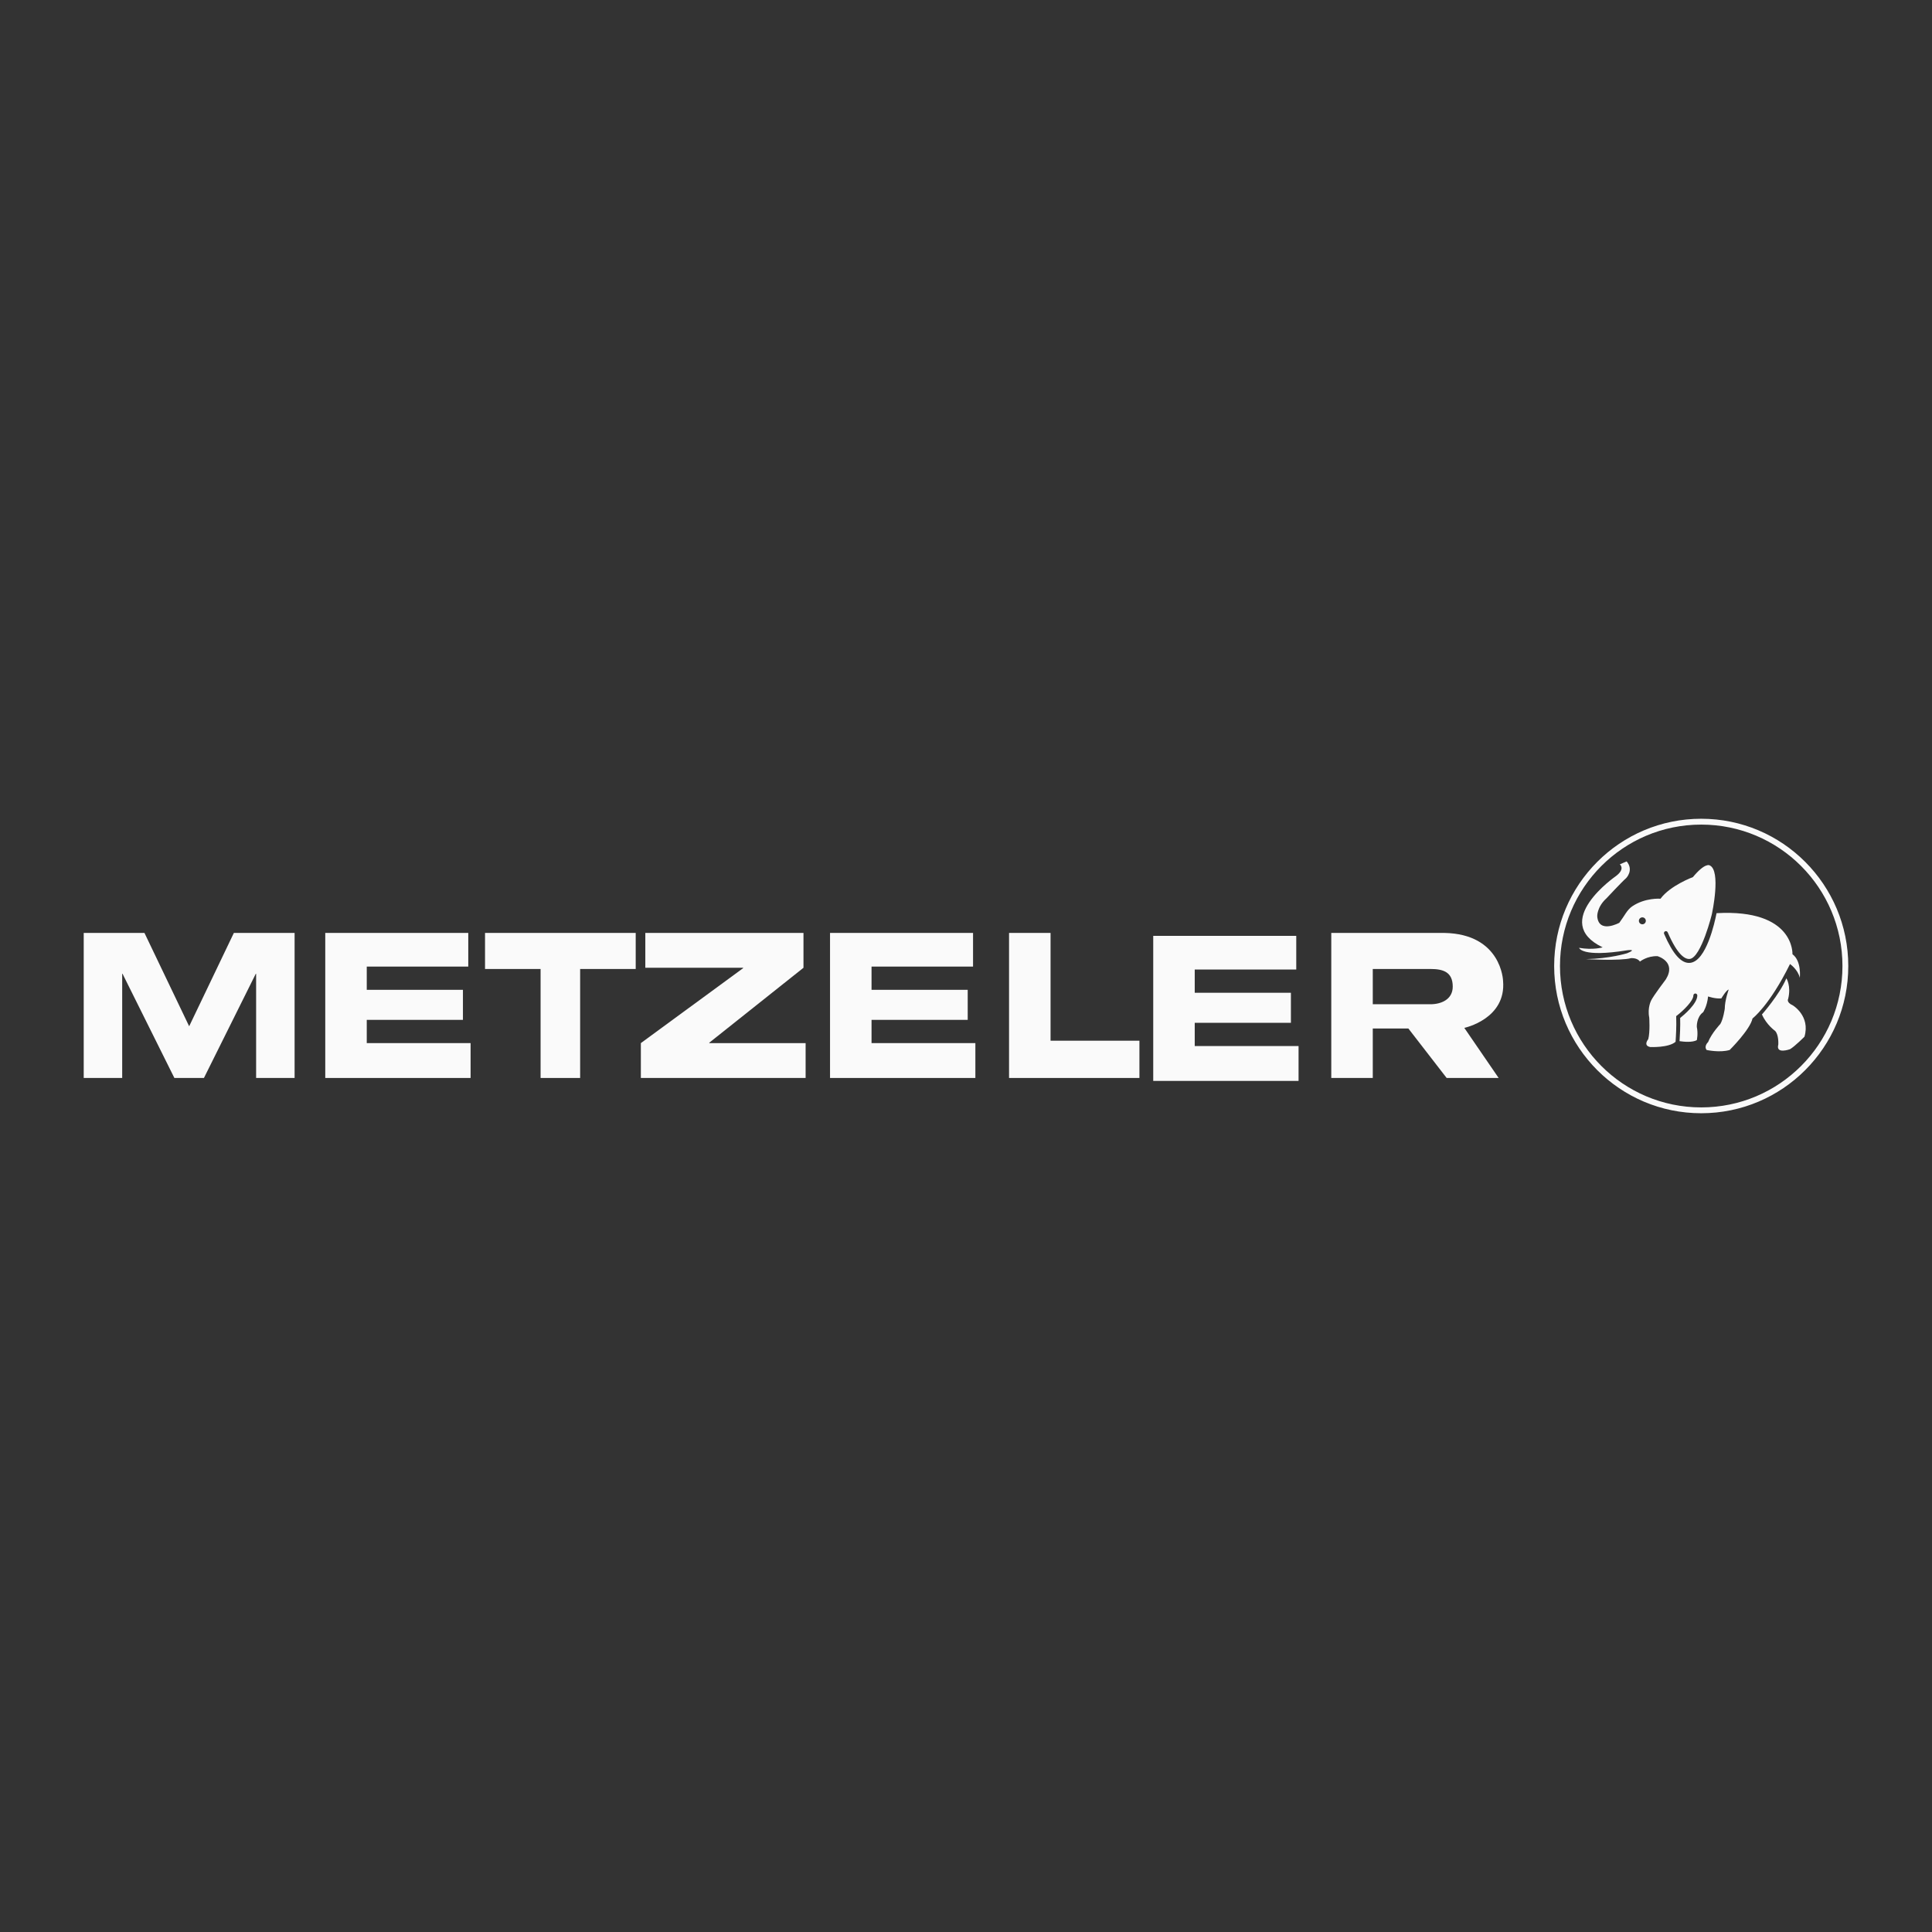 <svg width="300" height="300" viewBox="0 0 300 300" fill="none" xmlns="http://www.w3.org/2000/svg">
<rect x="0" y="0" width="300" height="300" fill="#333333" stroke="none"/>
<path fill-rule="evenodd" clip-rule="evenodd" d="M13 144.864H22.431L29.373 159.36L36.314 144.864H45.745V167.386H39.77V151.209H39.716L31.668 167.386H27.077L19.029 151.209H18.974V167.386H13V144.864Z" fill="#FAFAFA"/>
<path fill-rule="evenodd" clip-rule="evenodd" d="M50.506 144.864H72.713V150.09H56.95V153.699H71.884V158.364H56.95V161.973H73.073V167.386H50.506V144.864Z" fill="#FAFAFA"/>
<path fill-rule="evenodd" clip-rule="evenodd" d="M75.315 144.864H98.712V150.463H90.083V167.386H83.943V150.463H75.315V144.864Z" fill="#FAFAFA"/>
<path fill-rule="evenodd" clip-rule="evenodd" d="M99.512 161.973L115.389 150.338V150.275H100.204V144.864H124.764V150.275L110.134 161.911V161.973H125.096V167.386H99.512V161.973Z" fill="#FAFAFA"/>
<path fill-rule="evenodd" clip-rule="evenodd" d="M128.887 144.864H151.094V150.09H135.332V153.699H150.265V158.364H135.332V161.973H151.455V167.386H128.887V144.864Z" fill="#FAFAFA"/>
<path fill-rule="evenodd" clip-rule="evenodd" d="M156.685 144.864H163.13V161.6H176.929V167.386H156.685V144.864Z" fill="#FAFAFA"/>
<path fill-rule="evenodd" clip-rule="evenodd" d="M179.073 145.321H201.282V150.547H185.517V154.156H200.451V158.822H185.517V162.43H201.64V167.844H179.073V145.321Z" fill="#FAFAFA"/>
<path fill-rule="evenodd" clip-rule="evenodd" d="M224.254 144.864C233.166 145.015 233.394 152.287 233.394 152.287C233.927 158.235 227.377 159.608 227.377 159.608L232.709 167.386H224.635L218.693 159.708H213.163V167.386H206.72V144.864H224.254ZM222.123 155.939H213.163V150.463H222.123C224.058 150.463 225.581 150.906 225.581 153.201C225.581 155.2 223.782 155.939 222.123 155.939Z" fill="#FAFAFA"/>
<path fill-rule="evenodd" clip-rule="evenodd" d="M264.164 127.136C276.776 127.136 287 137.373 287 150.001C287 162.627 276.776 172.864 264.164 172.864C251.553 172.864 241.329 162.627 241.329 150.001C241.329 137.373 251.553 127.136 264.164 127.136ZM264.165 128.043C252.054 128.043 242.233 137.874 242.233 150.001C242.233 162.126 252.054 171.957 264.165 171.957C276.277 171.957 286.096 162.126 286.096 150.001C286.096 137.874 276.277 128.043 264.165 128.043Z" fill="#FAFAFA"/>
<path fill-rule="evenodd" clip-rule="evenodd" d="M252.589 133.757C253.724 135.123 252.522 136.339 252.511 136.35C251.884 136.884 249.466 139.477 249.466 139.477C247.941 140.849 248.018 142.298 248.018 142.298C248.247 145.043 251.446 143.289 251.446 143.289C252.255 142.212 252.639 141.292 253.435 140.746C255.45 139.367 257.825 139.551 257.843 139.552C259.367 137.493 262.871 136.197 262.871 136.197C264.761 133.924 265.451 134.362 265.46 134.368C267.287 135.13 265.841 141.84 265.841 141.84C265.865 141.839 264.161 148.697 262.389 148.903C261.678 148.986 260.504 148.337 258.96 144.77C258.893 144.616 258.714 144.544 258.56 144.611C258.405 144.678 258.335 144.858 258.401 145.012C259.779 148.196 261.107 149.667 262.461 149.509C264.941 149.22 266.249 143.309 266.545 141.795C278.696 141.12 278.332 148.17 278.332 148.17C279.774 149.234 279.476 151.814 279.474 151.83C279.169 150.535 277.955 149.697 277.951 149.695C274.752 156.176 272.131 158.144 272.131 158.144C271.751 159.899 268.583 163.039 268.583 163.039C267.06 163.498 265.003 163.039 265.003 163.039C264.547 162.434 265.224 161.826 265.231 161.82C265.764 160.447 267.136 158.998 267.136 158.998C267.593 158.235 267.821 156.635 267.821 156.635C267.821 155.338 268.43 153.66 268.43 153.66C268.05 153.736 267.287 155.033 267.287 155.033C266.297 155.11 265.231 154.727 265.231 154.727C265.08 156.246 264.476 157.16 264.47 157.169C263.408 157.927 263.48 159.444 263.48 159.455C263.707 160.518 263.482 161.505 263.48 161.514C262.769 161.897 261.477 161.77 260.799 161.669C260.858 160.82 260.933 159.412 260.894 158.075C261.467 157.617 263.556 155.862 263.557 154.576C263.557 154.407 263.419 154.27 263.251 154.27C263.083 154.27 262.947 154.407 262.947 154.576C262.947 155.41 261.385 156.928 260.4 157.69L260.275 157.785L260.281 157.941C260.332 159.376 260.242 160.929 260.181 161.772C259.093 162.718 256.245 162.582 256.245 162.582C255.104 162.354 255.936 161.367 255.939 161.363C256.244 160.22 256.092 158.012 256.092 158.007C255.786 156.482 256.396 155.337 256.396 155.337C256.776 154.576 258.681 152.06 258.681 152.06C260.357 149.314 257.386 148.476 257.386 148.476C255.789 148.399 254.648 149.311 254.645 149.314C254.263 148.704 253.273 148.78 253.273 148.78C251.602 149.237 246.287 148.934 246.267 148.933C249.989 148.857 252.652 148.02 252.663 148.017C254.339 147.331 252.663 147.559 252.663 147.559C245.611 148.699 245.204 147.192 245.2 147.179C247.398 147.558 248.844 147.106 248.856 147.102C240.639 143.141 250.891 136.059 250.913 136.044C252.436 134.9 251.522 134.215 251.522 134.215L252.589 133.757ZM255.025 142.446C254.728 142.446 254.486 142.686 254.486 142.984C254.486 143.282 254.728 143.524 255.025 143.524C255.323 143.524 255.563 143.282 255.563 142.984C255.563 142.686 255.323 142.446 255.025 142.446Z" fill="#FAFAFA"/>
<path d="M277.387 151.911C277.387 151.911 278.152 153.082 277.669 155.083C277.669 155.083 277.32 155.637 278.367 156.101C278.367 156.101 281.147 157.734 280.196 160.98C280.196 160.98 278.672 162.505 277.961 162.913C277.961 162.913 275.708 163.757 276.133 162.201C276.133 162.201 276.235 160.67 275.625 160.066C275.623 160.064 274.306 159.15 273.594 157.525C273.594 157.525 276.311 154.452 277.387 151.911Z" fill="#FAFAFA"/>
</svg>
